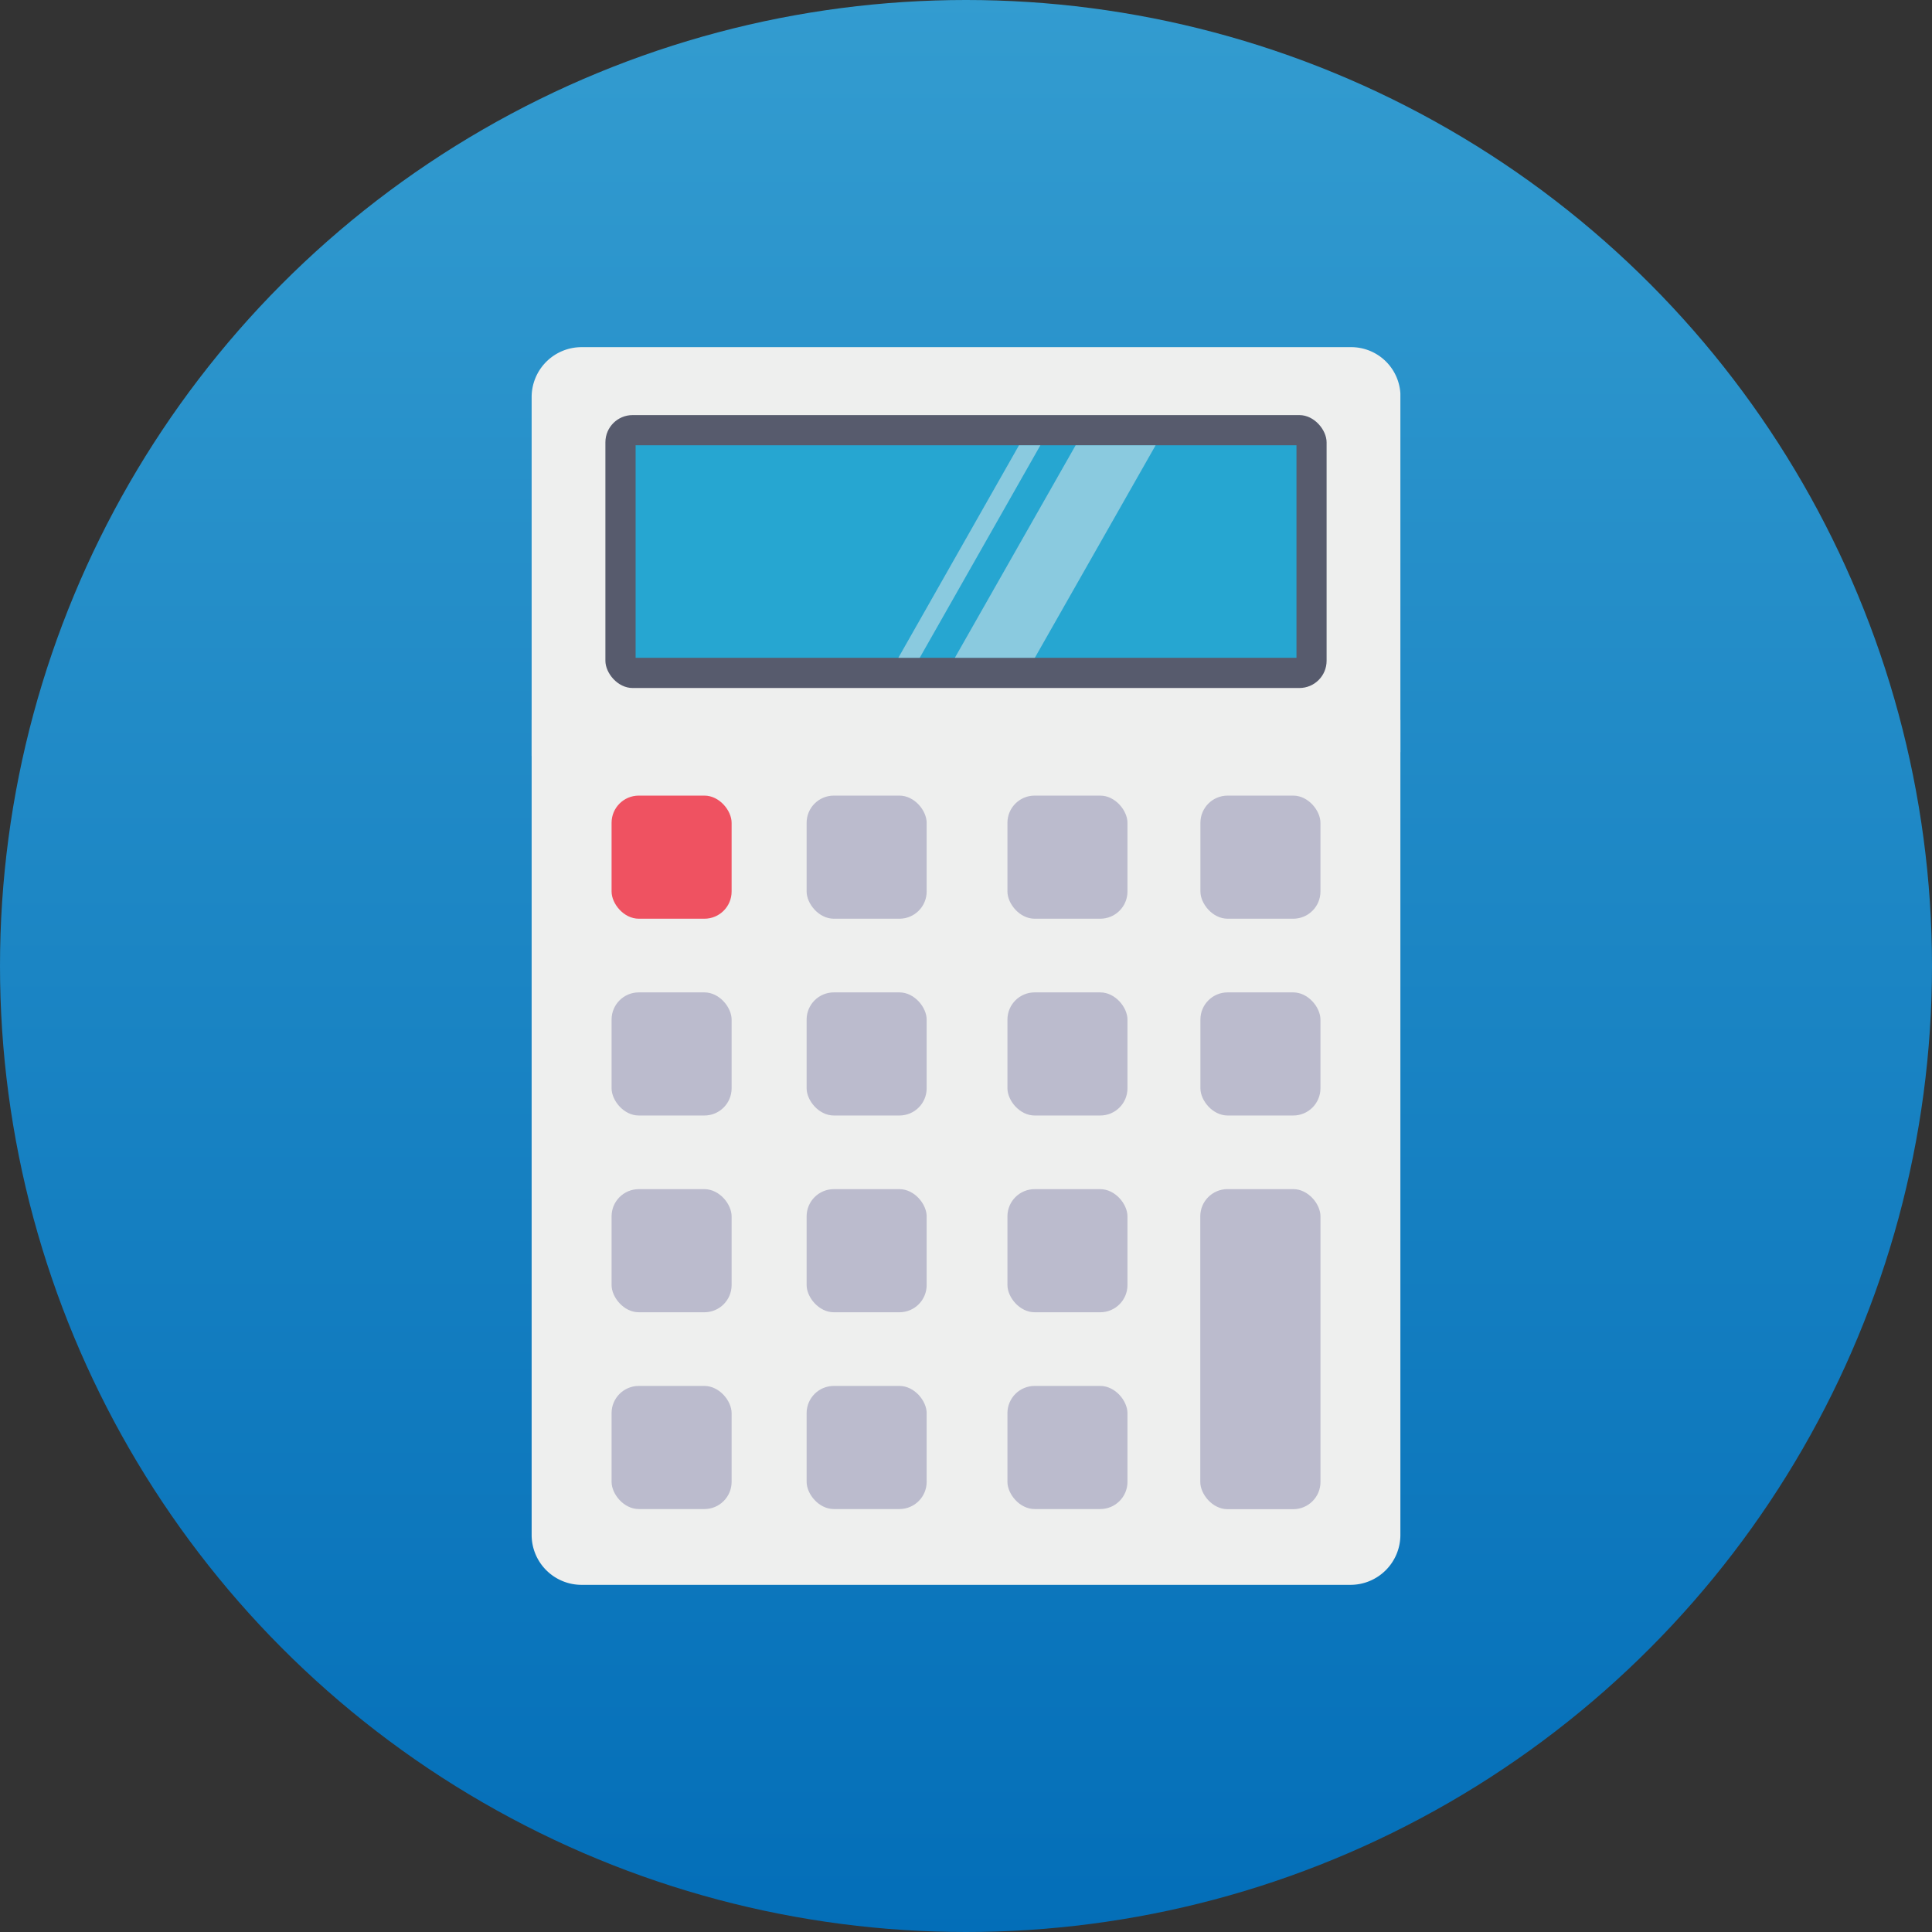 <svg xmlns="http://www.w3.org/2000/svg" width="71.012" height="71.012"><rect width="100%" height="100%" fill="#333333" stroke="none"/><defs><linearGradient id="a" x1=".5" x2=".5" y2="1" gradientUnits="objectBoundingBox"><stop offset="0" stop-color="#339cd0"/><stop offset="1" stop-color="#036eb8"/></linearGradient></defs><g data-name="グループ 157"><g data-name="Circle Grid"><circle data-name="楕円形 64" cx="35.506" cy="35.506" fill="url(#a)" r="35.506"/></g><g transform="translate(19.541 12.76)"><path data-name="パス 731" d="M0 13.703v29.954a1.835 1.835 0 001.835 1.835h28.261a1.835 1.835 0 001.835-1.835V13.703z" fill="#eeefee"/><path data-name="パス 732" d="M31.931 14.89V1.7A1.812 1.812 0 0030.096 0H1.835A1.835 1.835 0 000 1.835v13.189z" fill="#eeefee"/><rect data-name="長方形 136" width="26.508" height="10.031" rx="1" transform="translate(2.711 2.497)" fill="#575b6d"/><path data-name="パス 733" d="M3.821 3.606h24.291v7.812H3.821z" fill="#26a6d1"/><rect data-name="長方形 137" width="4.412" height="4.525" rx="1" transform="translate(2.938 16.483)" fill="#ef5261"/><g data-name="グループ 142" transform="translate(2.938 16.483)" fill="#bbbbcd"><rect data-name="長方形 138" width="4.412" height="4.525" rx="1" transform="translate(7.169)"/><rect data-name="長方形 139" width="4.412" height="4.525" rx="1" transform="translate(14.55)"/><rect data-name="長方形 140" width="4.412" height="4.525" rx="1" transform="translate(21.643)"/><rect data-name="長方形 141" width="4.412" height="4.525" rx="1" transform="translate(0 7.233)"/><rect data-name="長方形 142" width="4.412" height="4.525" rx="1" transform="translate(7.169 7.233)"/><rect data-name="長方形 143" width="4.412" height="4.525" rx="1" transform="translate(14.55 7.233)"/><rect data-name="長方形 144" width="4.412" height="4.525" rx="1" transform="translate(21.643 7.233)"/><rect data-name="長方形 145" width="4.412" height="4.525" rx="1" transform="translate(0 14.465)"/><rect data-name="長方形 146" width="4.412" height="4.525" rx="1" transform="translate(7.169 14.465)"/><rect data-name="長方形 147" width="4.412" height="4.525" rx="1" transform="translate(14.55 14.465)"/><rect data-name="長方形 148" width="4.412" height="4.525" rx="1" transform="translate(0 21.698)"/><rect data-name="長方形 149" width="4.412" height="4.525" rx="1" transform="translate(7.169 21.698)"/><rect data-name="長方形 150" width="4.412" height="4.525" rx="1" transform="translate(14.55 21.698)"/><rect data-name="長方形 151" width="4.418" height="11.764" rx="1" transform="translate(21.638 14.464)"/></g><path data-name="パス 734" d="M14.264 11.418h-.786l4.435-7.812h.786z" fill="#eeefee" opacity=".5"/><path data-name="パス 735" d="M18.495 11.418h-2.94l4.44-7.812h2.94z" fill="#eeefee" opacity=".5"/></g></g></svg>